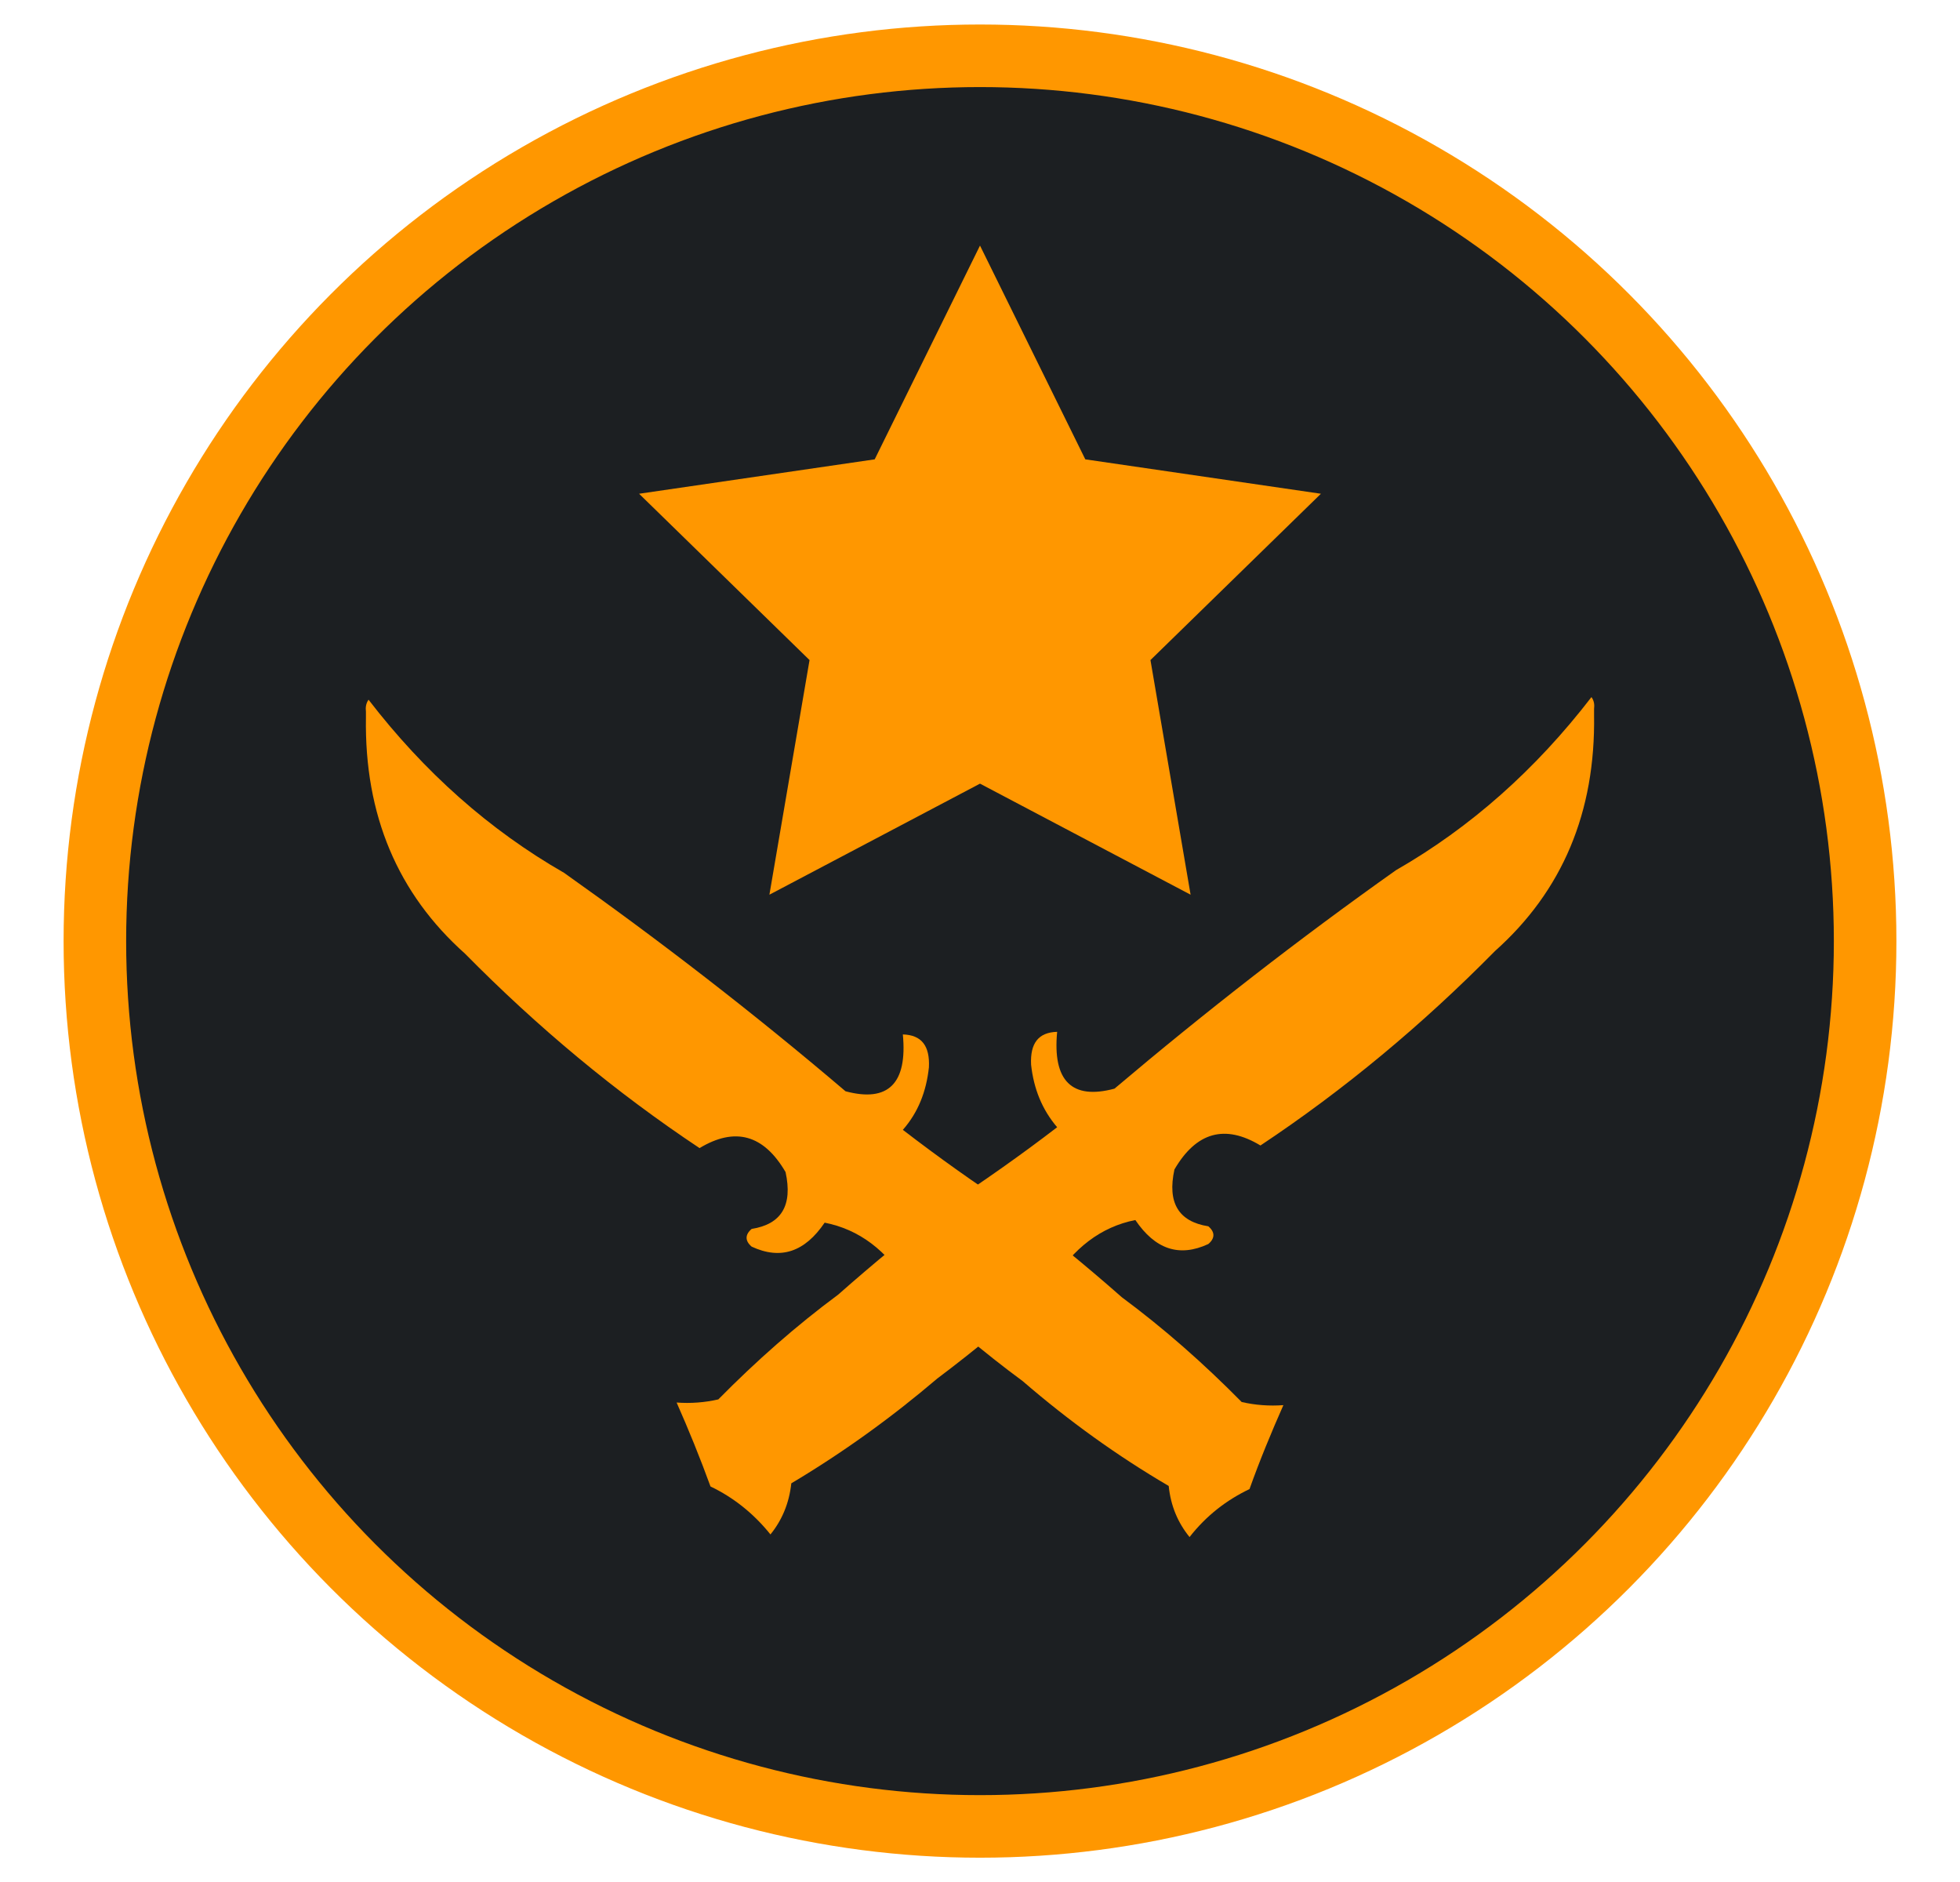 <?xml version="1.0" encoding="utf-8"?>
<!-- Generator: Adobe Illustrator 27.6.1, SVG Export Plug-In . SVG Version: 6.00 Build 0)  -->
<svg version="1.1" id="Слой_1" xmlns="http://www.w3.org/2000/svg" xmlns:xlink="http://www.w3.org/1999/xlink" x="0px" y="0px"
	 viewBox="0 0 376 361" style="enable-background:new 0 0 376 361;" xml:space="preserve">
<style type="text/css">
	.st0{fill-rule:evenodd;clip-rule:evenodd;fill:#1C1F22;stroke:#FF9700;stroke-width:12;stroke-miterlimit:10;}
	.st1{fill-rule:evenodd;clip-rule:evenodd;fill:#FF9700;}
</style>
<circle class="st0" cx="188" cy="180.5" r="169.8"/>
<g>
	<path class="st1" d="M108.2,167.4c18.5,13.1,36.5,27,54,41.9c8.2,2.2,11.9-1.5,11-10.9c3.6,0.1,5.2,2.2,5,6.3
		c-0.5,4.7-2.1,8.7-5,12c6.9,5.3,13.9,10.3,21,14.9c7.2,5.5,14.2,11.2,21,17.2c8.1,6,15.7,12.7,23,20.1c2.6,0.6,5.3,0.8,8,0.6
		c-2.3,5.2-4.5,10.5-6.5,16.1c-4.4,2.1-8.3,5.1-11.5,9.2c-2.2-2.7-3.6-5.9-4-9.8c-9.9-5.8-19.2-12.5-28-20.1
		c-7.6-5.6-14.9-11.8-22-18.4c-4.1-6.7-9.4-10.7-16-12c-3.8,5.6-8.4,7.2-14,4.6c-1.3-1.1-1.3-2.3,0-3.4c5.7-0.9,7.9-4.5,6.5-10.9
		c-4.2-7.2-9.7-8.7-16.5-4.6c-16.1-10.7-31.1-23.2-45-37.3c-12.9-11.5-19.3-26.6-19-45.3c0-0.4,0-0.8,0-1.1c-0.1-0.8,0-1.6,0.5-2.3
		C81.4,148.1,93.9,159.2,108.2,167.4z"/>
</g>
<polygon class="st1" points="188,47.1 208.2,88.1 253.4,94.7 220.7,126.6 228.4,171.6 188,150.3 147.6,171.6 155.3,126.6 
	122.6,94.7 167.8,88.1 "/>
<g>
	<path class="st1" d="M305.3,133.7c0.5,0.7,0.6,1.4,0.5,2.3c0,0.4,0,0.8,0,1.1c0.3,18.7-6.1,33.8-19,45.3
		c-13.9,14.1-28.9,26.6-45,37.3c-6.8-4.1-12.3-2.6-16.5,4.6c-1.4,6.4,0.8,10,6.5,10.9c1.3,1.1,1.3,2.3,0,3.4c-5.6,2.6-10.2,1-14-4.6
		c-6.6,1.3-11.9,5.4-16,12c-7.1,6.6-14.4,12.7-22,18.4c-8.8,7.5-18.1,14.2-28,20.1c-0.4,3.8-1.8,7.1-4,9.8c-3.2-4-7.1-7.1-11.5-9.2
		c-2-5.5-4.2-10.9-6.5-16.1c2.7,0.2,5.4,0,8-0.6c7.3-7.4,14.9-14.1,23-20.1c6.8-6,13.8-11.8,21-17.2c7.1-4.7,14.1-9.6,21-14.9
		c-2.9-3.4-4.5-7.4-5-12c-0.2-4.1,1.4-6.2,5-6.3c-0.9,9.4,2.8,13.1,11,10.9c17.5-14.8,35.5-28.8,54-41.9
		C282.1,158.7,294.6,147.6,305.3,133.7z"/>
</g>
</svg>
